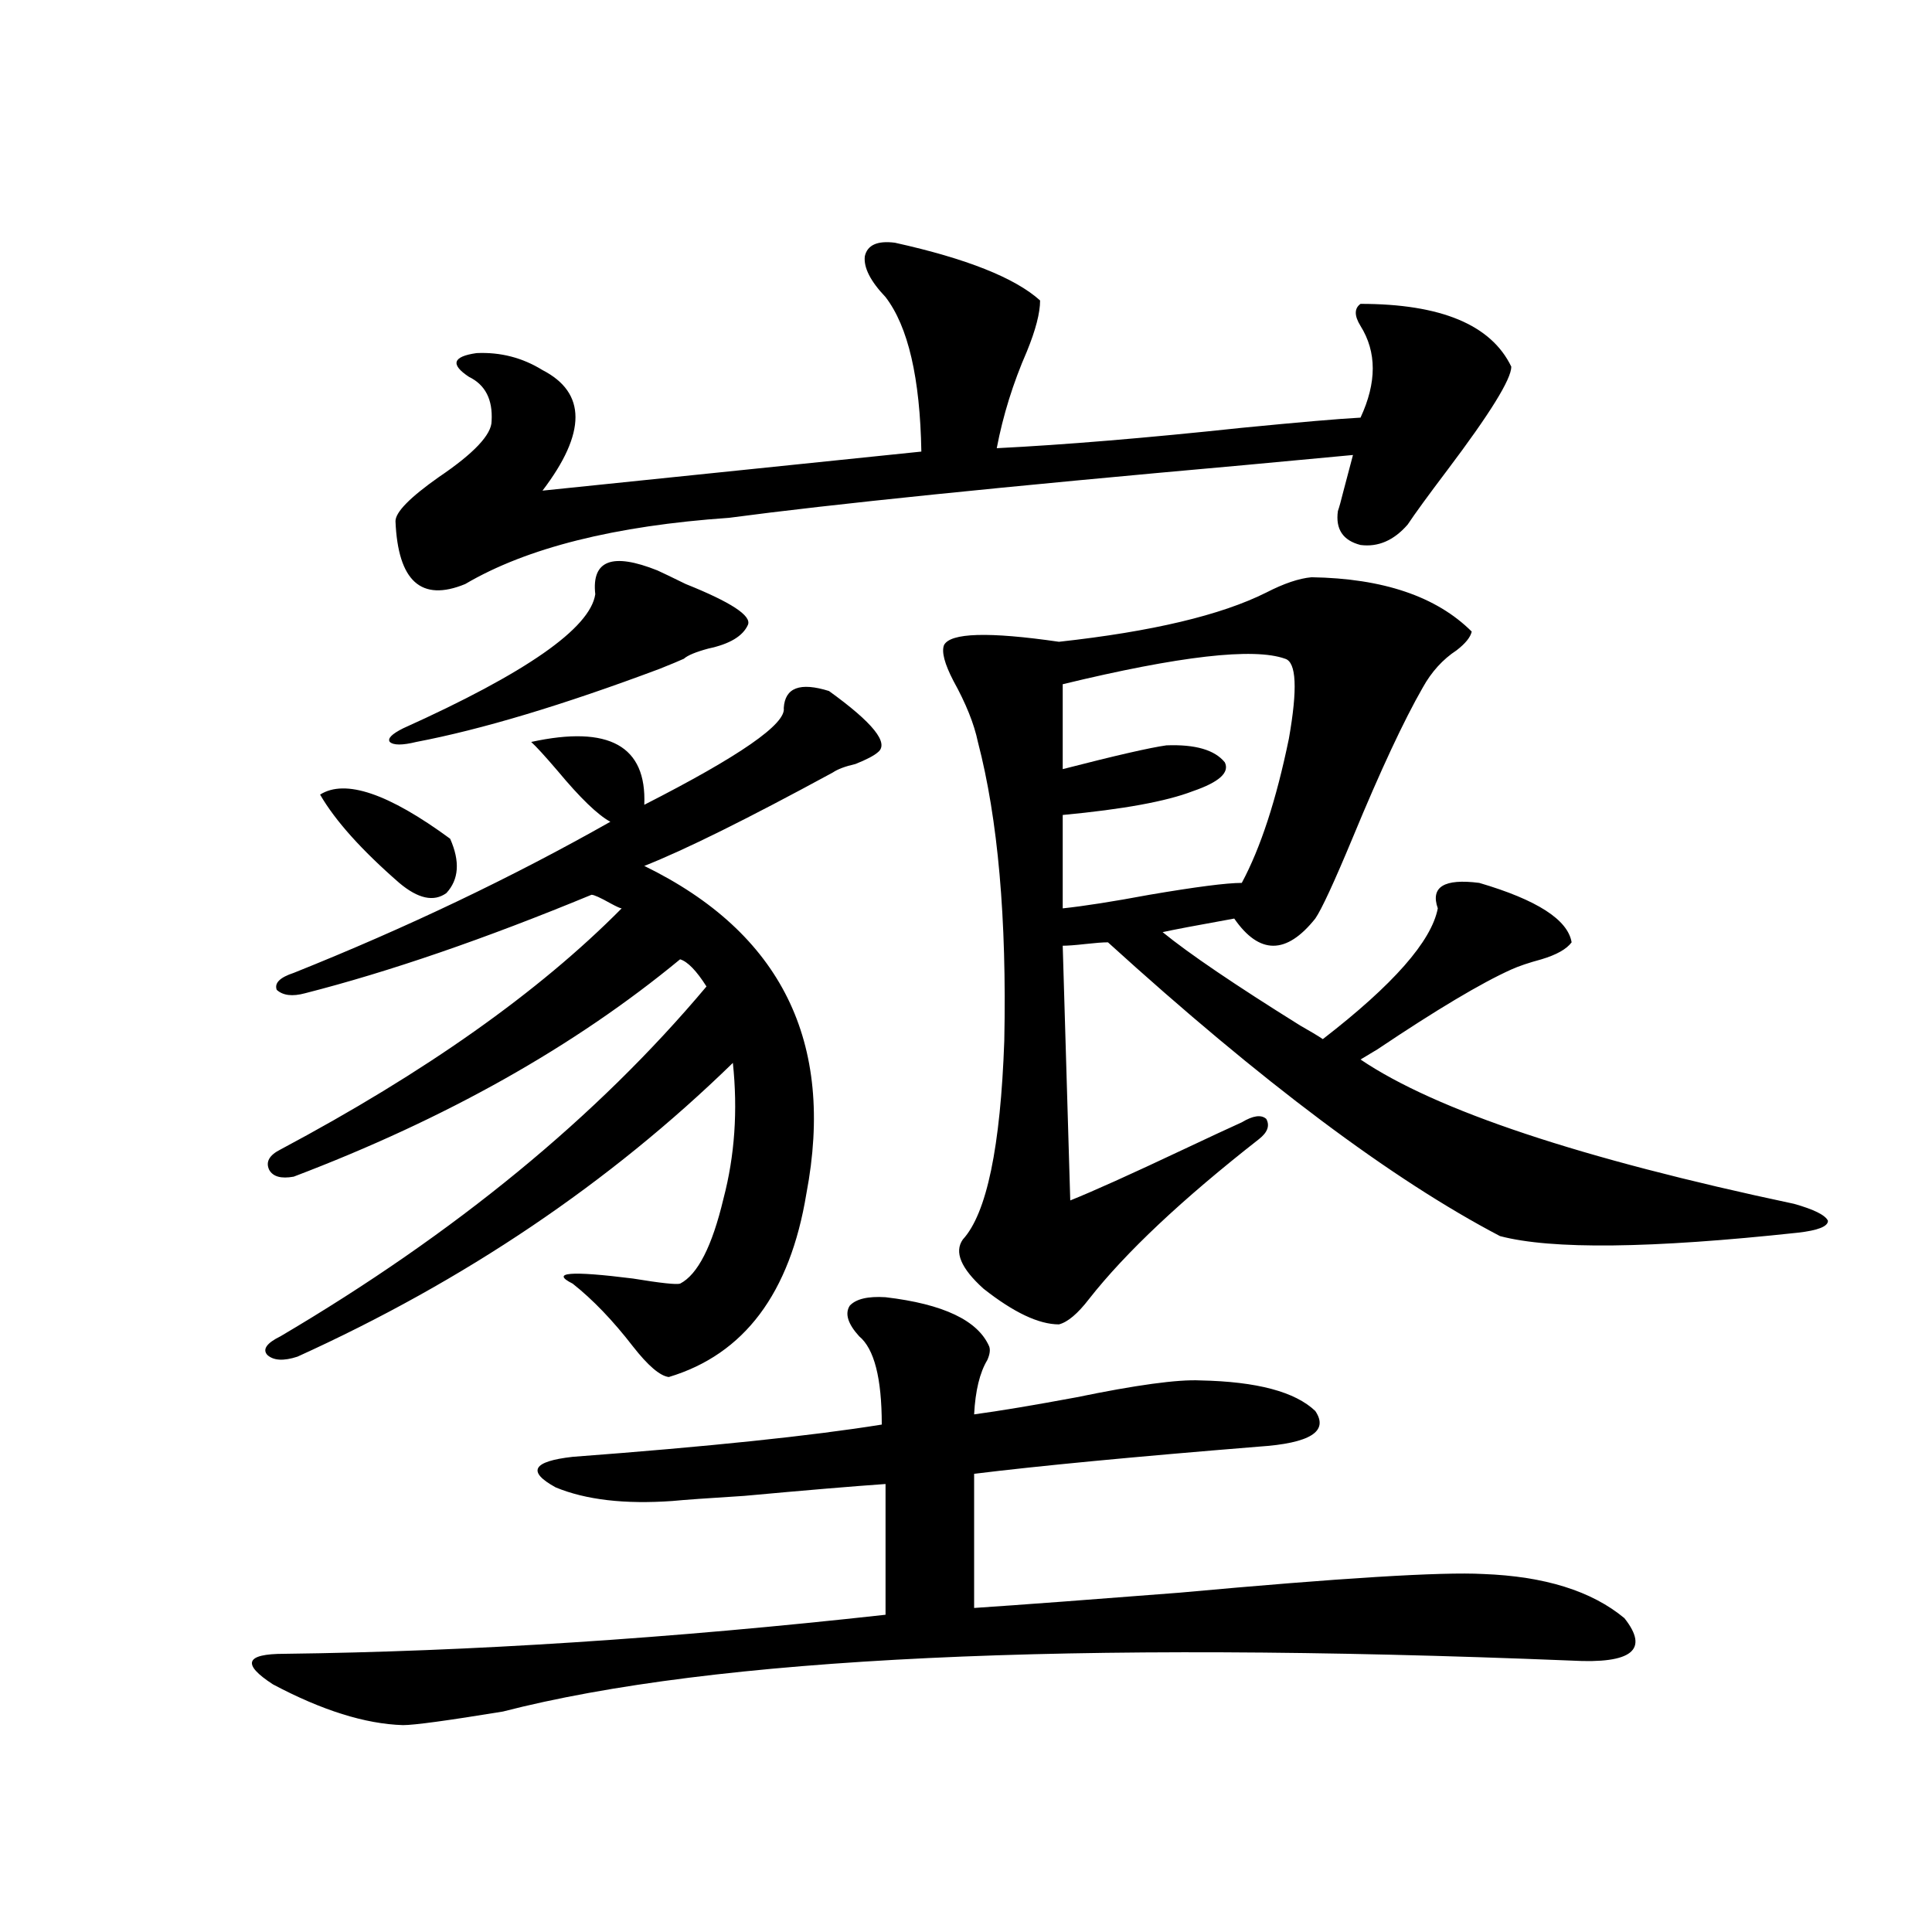 <?xml version="1.0" encoding="utf-8"?>
<!-- Generator: Adobe Illustrator 16.0.0, SVG Export Plug-In . SVG Version: 6.00 Build 0)  -->
<!DOCTYPE svg PUBLIC "-//W3C//DTD SVG 1.1//EN" "http://www.w3.org/Graphics/SVG/1.1/DTD/svg11.dtd">
<svg version="1.1" id="图层_1" xmlns="http://www.w3.org/2000/svg" xmlns:xlink="http://www.w3.org/1999/xlink" x="0px" y="0px"
	 width="1000px" height="1000px" viewBox="0 0 1000 1000" enable-background="new 0 0 1000 1000" xml:space="preserve">
<path d="M458.354,671.438c29.908,3.516,47.804,12.017,53.657,25.488c0.641,1.758,0.32,4.106-0.976,7.031
	c-3.902,6.455-6.188,15.82-6.829,28.125c13.003-1.758,30.563-4.683,52.682-8.789c31.219-6.44,52.682-9.365,64.389-8.789
	c29.268,0.591,49.1,5.864,59.511,15.82c7.149,10.547-2.606,16.699-29.268,18.457c-65.044,5.273-114.144,9.971-147.313,14.063v69.434
	c26.006-1.758,61.462-4.395,106.339-7.91c83.245-7.607,135.606-10.835,157.069-9.668c31.859,1.182,56.249,8.789,73.169,22.852
	c13.003,16.397,3.902,23.73-27.316,21.973c-259.506-10.547-443.892-1.758-553.157,26.367c-28.627,4.684-45.853,7.031-51.706,7.031
	c-19.512-0.59-41.95-7.621-67.315-21.094c-16.265-10.547-14.313-15.82,5.854-15.82c96.248-1.181,199.995-7.91,311.212-20.215
	v-67.676c-16.92,1.182-41.31,3.228-73.169,6.152c-18.871,1.182-31.219,2.061-37.072,2.637c-24.725,1.758-44.877-0.576-60.486-7.031
	c-14.969-8.198-12.042-13.472,8.78-15.82c70.242-5.273,123.564-10.835,159.996-16.699c0-24.019-3.902-39.248-11.707-45.703
	c-5.854-6.44-7.484-11.714-4.878-15.82C443.065,672.316,449.239,670.861,458.354,671.438z M429.087,357.668
	c22.759,16.411,31.219,26.958,25.365,31.641c-1.951,1.758-5.854,3.818-11.707,6.152c-5.213,1.182-9.115,2.637-11.707,4.395
	c-44.236,24.033-76.751,40.142-97.559,48.34c70.883,34.58,98.854,91.118,83.9,169.629c-8.46,51.567-32.194,83.208-71.218,94.922
	c-4.558-0.576-10.731-5.85-18.536-15.82c-10.411-13.472-20.822-24.307-31.219-32.52c-11.707-5.85-1.311-6.729,31.219-2.637
	c14.299,2.349,22.438,3.228,24.39,2.637c9.101-4.683,16.585-19.336,22.438-43.945c5.854-22.261,7.47-45.703,4.878-70.313
	c-63.748,62.114-138.868,112.803-225.36,152.051c-7.164,2.349-12.362,2.061-15.609-0.879c-2.606-2.925-0.335-6.152,6.829-9.668
	c90.395-53.311,163.898-113.667,220.482-181.055c-5.213-8.198-9.756-12.881-13.658-14.063
	c-54.633,45.127-121.308,82.617-199.995,112.5c-6.509,1.182-10.731,0-12.683-3.516c-1.951-4.092,0-7.607,5.854-10.547
	c74.785-39.839,133.655-81.436,176.581-124.805c-0.655,0-2.606-0.879-5.854-2.637c-5.213-2.925-8.46-4.395-9.756-4.395
	c-55.288,22.852-104.723,39.854-148.289,50.977c-6.509,1.758-11.387,1.182-14.634-1.758c-1.311-3.516,1.616-6.44,8.78-8.789
	c58.535-23.428,113.168-49.507,163.898-78.223c-6.509-3.516-15.609-12.305-27.316-26.367c-6.509-7.607-11.066-12.593-13.658-14.941
	c40.319-8.789,59.831,2.061,58.535,32.52c49.42-25.186,73.489-41.885,72.193-50.098C406.313,355.91,414.118,352.985,429.087,357.668
	z M165.679,411.281c13.003-8.198,35.441-0.576,67.315,22.852c5.198,11.729,4.543,21.094-1.951,28.125
	c-6.509,4.697-14.634,2.939-24.39-5.273C187.142,439.997,173.483,424.768,165.679,411.281z M340.309,295.266
	c2.592,1.182,7.47,3.516,14.634,7.031c23.414,9.38,34.146,16.411,32.194,21.094c-2.606,5.864-9.436,9.971-20.487,12.305
	c-6.509,1.758-10.731,3.516-12.683,5.273c-2.606,1.182-6.829,2.939-12.683,5.273c-50.09,18.76-92.04,31.353-125.851,37.793
	c-7.164,1.758-11.707,1.758-13.658,0c-1.311-1.758,0.976-4.092,6.829-7.031c63.733-28.701,96.903-51.855,99.51-69.434
	C306.163,289.992,316.895,285.9,340.309,295.266z M463.232,125.637c37.072,8.213,62.103,18.169,75.12,29.883
	c0,6.455-2.286,15.244-6.829,26.367c-7.164,16.411-12.362,33.11-15.609,50.098c35.121-1.758,77.392-5.273,126.826-10.547
	c29.908-2.925,50.396-4.683,61.462-5.273c8.445-18.154,8.445-33.975,0-47.461c-3.262-5.273-3.262-9.077,0-11.426
	c41.615,0,67.636,10.85,78.047,32.52c0,6.455-11.066,24.321-33.17,53.613c-9.756,12.896-16.585,22.275-20.487,28.125
	c-7.164,8.213-15.289,11.729-24.39,10.547c-9.115-2.334-13.018-8.198-11.707-17.578c0.641-1.758,1.616-5.273,2.927-10.547
	c2.592-9.956,4.223-16.108,4.878-18.457c-12.362,1.182-31.219,2.939-56.584,5.273c-124.875,11.138-213.653,20.215-266.335,27.246
	c-59.19,4.106-104.723,15.532-136.582,34.277c-22.773,9.38-34.801-1.455-36.097-32.52c0-4.683,7.47-12.305,22.438-22.852
	c18.201-12.305,27.316-21.973,27.316-29.004c0.641-11.123-3.262-18.745-11.707-22.852c-9.756-6.44-8.46-10.547,3.902-12.305
	c12.348-0.576,23.734,2.349,34.146,8.789c22.759,11.729,22.759,32.52,0,62.402l196.093-20.215
	c-0.655-38.081-6.829-64.736-18.536-79.98c-7.805-8.198-11.387-15.229-10.731-21.094
	C448.919,126.818,454.117,124.47,463.232,125.637z M678.837,298.781c37.072,0.591,64.709,9.971,82.925,28.125
	c-0.655,2.939-3.262,6.152-7.805,9.668c-7.164,4.697-13.018,11.138-17.561,19.336c-9.756,17.002-21.798,42.778-36.097,77.344
	c-9.756,23.442-16.265,37.505-19.512,42.188c-14.969,18.76-28.947,18.76-41.95,0c-19.512,3.516-31.874,5.864-37.072,7.031
	c13.658,11.138,37.393,27.246,71.218,48.34c5.198,2.939,9.101,5.273,11.707,7.031c36.417-28.125,56.249-50.674,59.511-67.676
	c-3.902-11.123,3.247-15.518,21.463-13.184c29.908,8.789,45.853,19.048,47.804,30.762c-2.606,3.516-7.805,6.455-15.609,8.789
	c-6.509,1.758-11.707,3.516-15.609,5.273c-15.609,7.031-38.703,20.806-69.267,41.309c-3.902,2.349-6.829,4.106-8.78,5.273
	c39.023,26.367,113.809,51.279,224.385,74.707c10.396,2.939,16.25,5.864,17.561,8.789c0,2.939-5.213,4.985-15.609,6.152
	c-76.096,8.213-127.481,8.789-154.143,1.758c-55.943-29.292-123.579-79.98-202.922-152.051c-2.606,0-6.509,0.303-11.707,0.879
	c-5.213,0.591-9.115,0.879-11.707,0.879l3.902,131.836c11.707-4.683,31.219-13.472,58.535-26.367
	c13.658-6.44,23.734-11.123,30.243-14.063c5.854-3.516,10.076-4.092,12.683-1.758c1.951,3.516,0.641,7.031-3.902,10.547
	c-39.679,31.064-68.946,58.599-87.803,82.617c-5.854,7.622-11.066,12.017-15.609,13.184c-10.411,0-23.414-6.152-39.023-18.457
	c-11.707-10.547-15.289-19.033-10.731-25.488c12.348-13.472,19.512-47.749,21.463-102.832
	c1.296-63.281-3.262-114.834-13.658-154.688c-1.951-9.365-6.188-19.912-12.683-31.641c-4.558-8.789-6.188-14.941-4.878-18.457
	c3.247-6.44,23.079-7.031,59.511-1.758c48.124-5.273,83.9-13.76,107.314-25.488C664.523,302.009,672.328,299.372,678.837,298.781z
	 M665.179,340.969c-16.265-5.85-54.633-1.455-115.119,13.184v43.945c27.316-7.031,45.197-11.123,53.657-12.305
	c14.954-0.576,25.03,2.349,30.243,8.789c2.592,5.273-2.927,10.259-16.585,14.941c-13.658,5.273-36.097,9.38-67.315,12.305v48.34
	c11.052-1.167,26.006-3.516,44.877-7.031c24.055-4.092,39.999-6.152,47.804-6.152c9.756-18.154,17.881-43.066,24.39-74.707
	C671.673,356.501,671.032,342.727,665.179,340.969z"/>
</svg>
